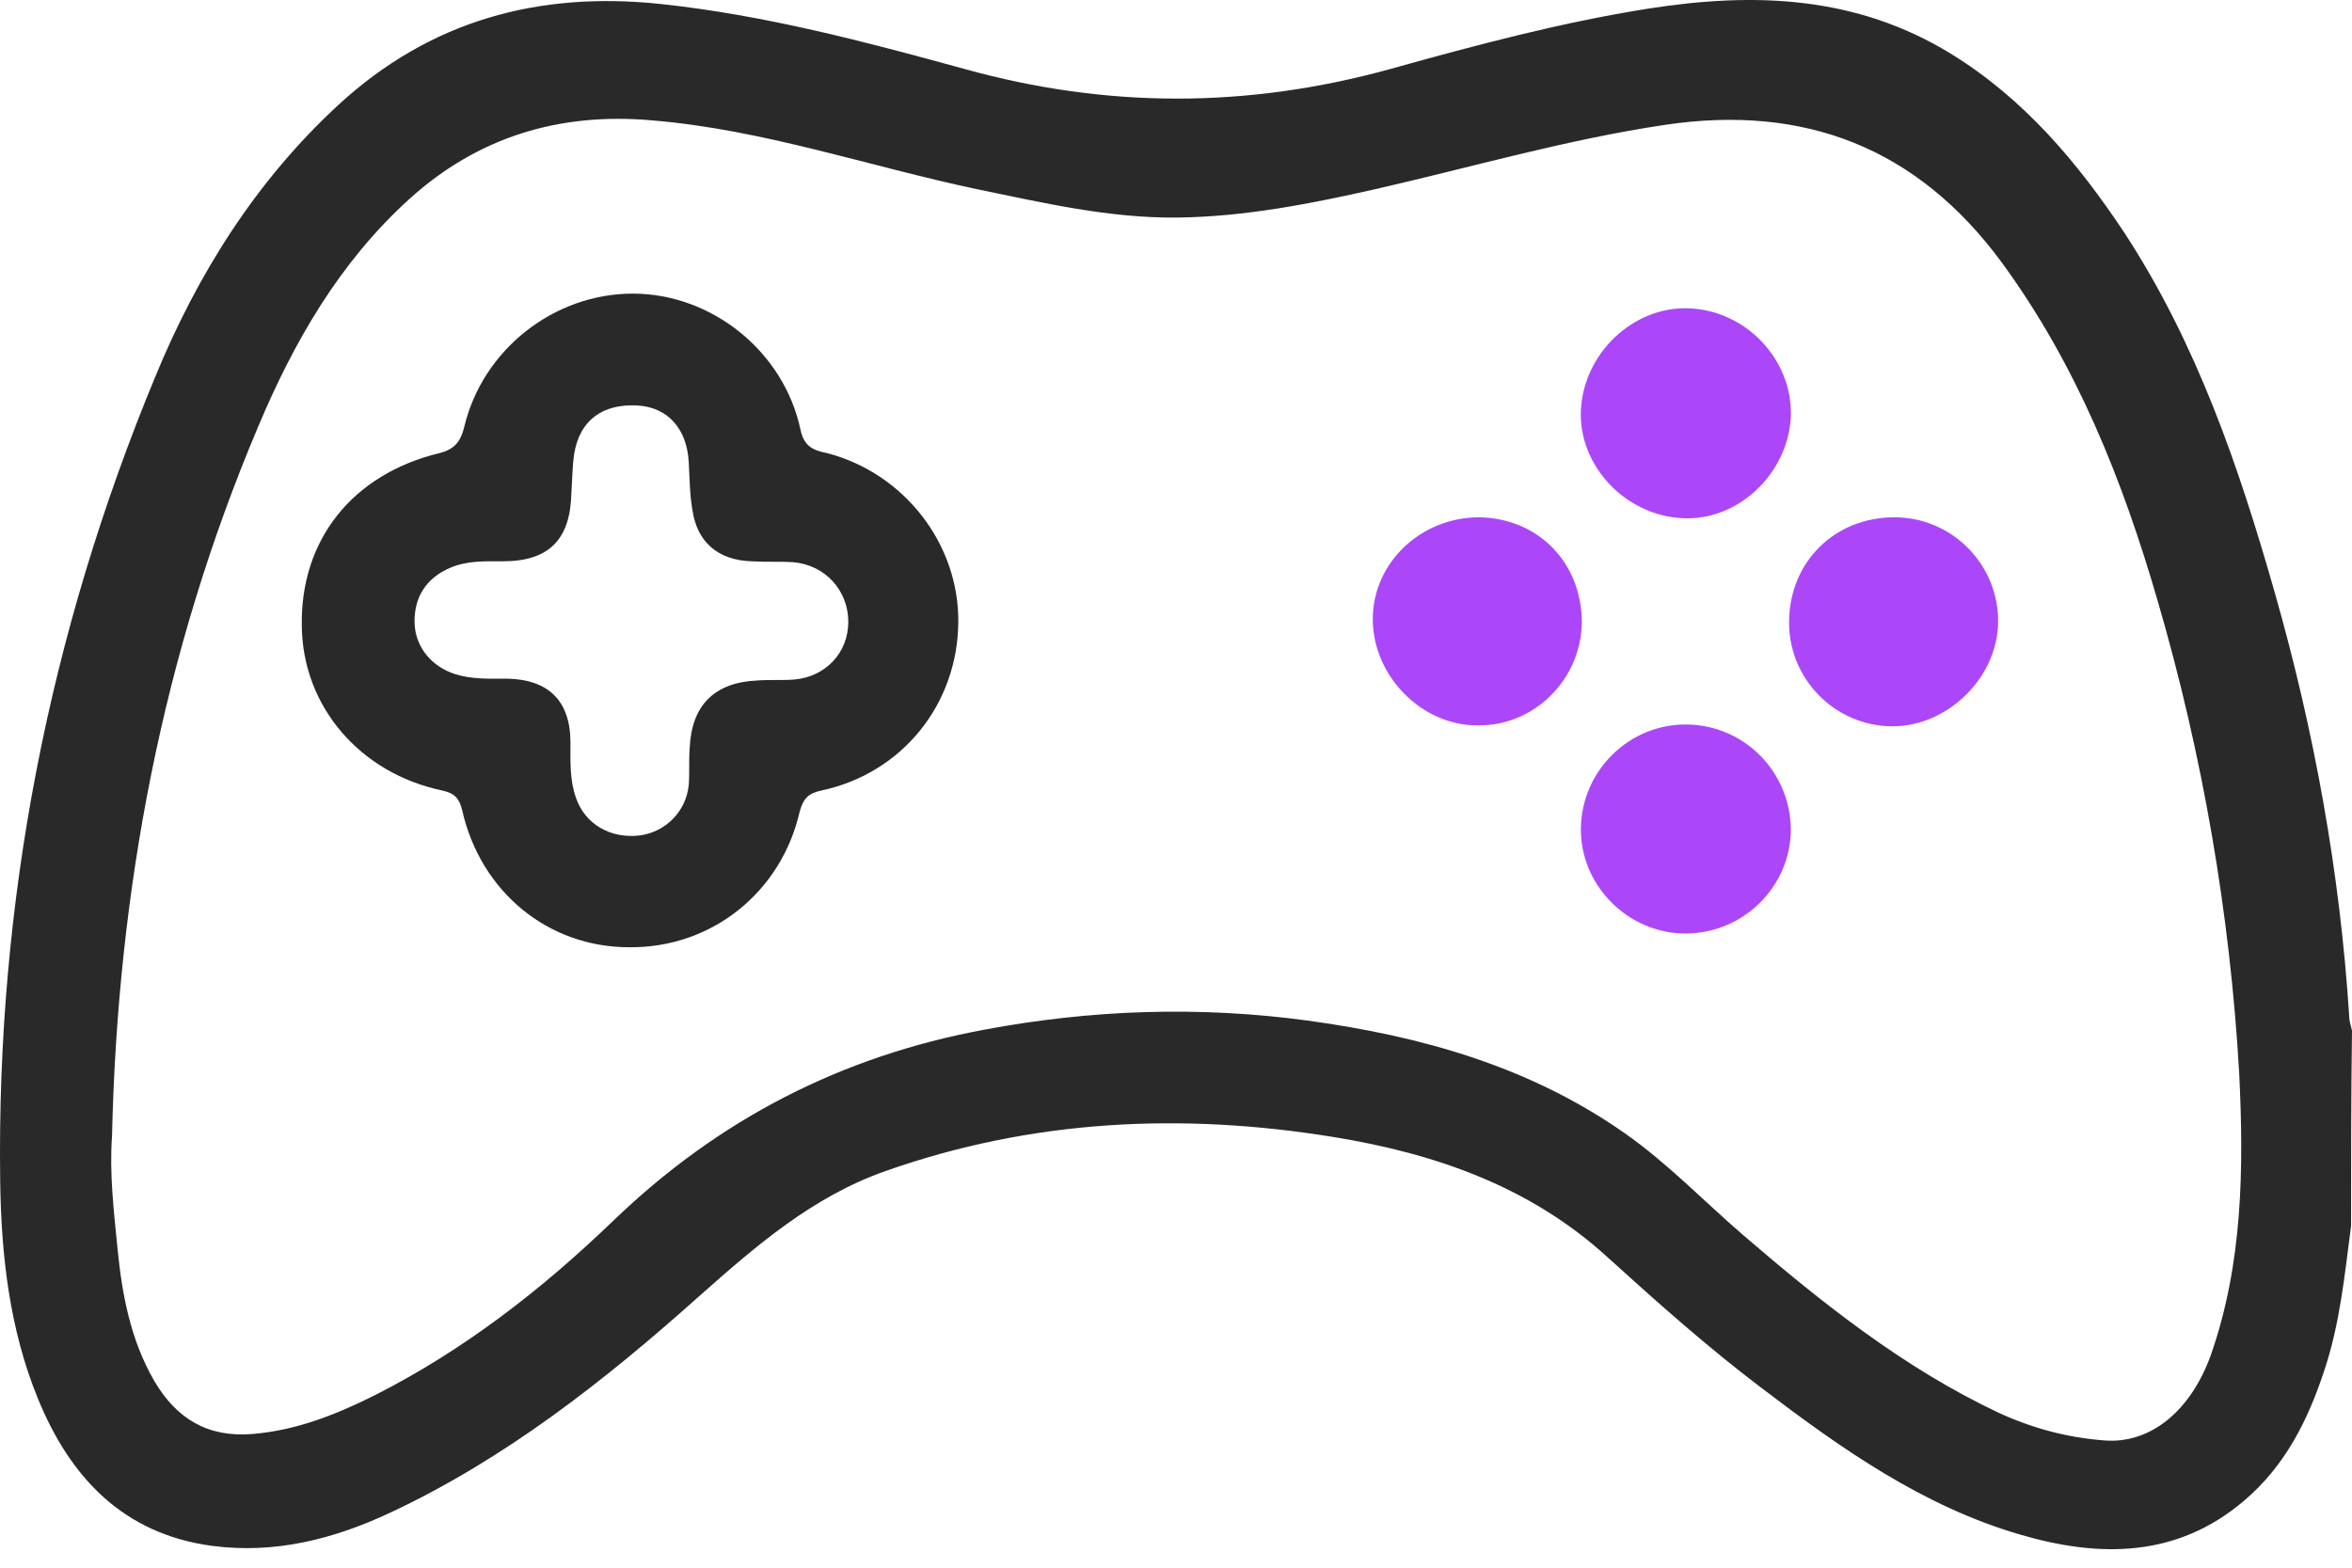 <svg width="117" height="78" viewBox="0 0 117 78" fill="none" xmlns="http://www.w3.org/2000/svg">
<g clip-path="url(#clip0_2_15307)">
<path d="M116.954 60.995C116.635 63.413 116.407 65.83 115.632 68.156C114.811 70.665 113.67 72.945 111.618 74.679C108.288 77.507 104.457 77.507 100.535 76.366C95.654 74.952 91.595 72.079 87.581 69.023C84.936 67.016 82.473 64.827 80.01 62.592C76.133 59.034 71.389 57.392 66.327 56.571C58.755 55.34 51.321 55.705 44.069 58.259C40.42 59.536 37.592 61.999 34.764 64.507C30.066 68.704 25.14 72.581 19.393 75.272C16.566 76.594 13.646 77.324 10.545 76.913C6.121 76.32 3.475 73.493 1.879 69.57C0.465 66.104 0.055 62.409 0.009 58.715C-0.173 44.895 2.426 31.531 7.717 18.76C9.815 13.652 12.734 8.999 16.839 5.214C21.4 1.018 26.782 -0.442 32.849 0.197C38.003 0.744 43.02 2.067 47.991 3.435C55.061 5.396 62.039 5.396 69.155 3.435C73.396 2.249 77.684 1.109 82.017 0.425C87.262 -0.396 92.325 -0.214 97.023 2.66C100.671 4.894 103.362 8.087 105.689 11.599C109.292 17.118 111.39 23.275 113.169 29.524C115.13 36.411 116.407 43.435 116.863 50.596C116.863 50.824 116.954 51.052 117 51.28C116.954 54.61 116.954 57.803 116.954 60.995ZM5.573 56.526C5.437 58.396 5.665 60.266 5.847 62.136C6.075 64.416 6.486 66.651 7.672 68.704C8.766 70.574 10.317 71.531 12.552 71.349C14.741 71.167 16.702 70.391 18.618 69.433C23.042 67.198 26.919 64.188 30.477 60.767C35.722 55.705 41.834 52.557 48.949 51.235C54.285 50.231 59.667 50.049 65.05 50.779C70.705 51.554 76.087 53.059 80.831 56.389C82.974 57.894 84.753 59.764 86.715 61.452C90.637 64.827 94.697 68.065 99.44 70.3C101.128 71.075 102.861 71.531 104.685 71.668C106.966 71.851 108.973 70.209 109.976 67.427C111.572 62.865 111.618 58.122 111.39 53.424C110.934 45.442 109.565 37.551 107.331 29.889C105.597 23.914 103.317 18.167 99.577 13.059C95.38 7.357 89.771 5.168 82.792 6.217C77.912 6.947 73.214 8.315 68.425 9.41C65.186 10.14 61.948 10.778 58.619 10.824C55.198 10.869 51.914 10.094 48.584 9.41C43.202 8.27 37.957 6.445 32.438 5.989C27.831 5.579 23.772 6.81 20.351 9.912C16.885 13.059 14.604 17.027 12.825 21.269C8.082 32.489 5.847 44.302 5.573 56.526Z" fill="#292929"/>
<path d="M47.671 30.983C47.626 35.043 44.889 38.464 40.875 39.33C40.191 39.467 39.963 39.741 39.781 40.379C38.868 44.393 35.402 47.175 31.297 47.13C27.238 47.13 23.908 44.347 22.996 40.334C22.859 39.741 22.631 39.467 21.992 39.33C17.887 38.464 15.06 35.134 15.014 31.166C14.923 26.879 17.523 23.595 21.856 22.546C22.585 22.363 22.905 21.998 23.087 21.268C23.999 17.392 27.557 14.609 31.479 14.609C35.402 14.609 39.005 17.483 39.826 21.405C40.009 22.226 40.465 22.409 41.149 22.546C44.98 23.549 47.717 27.061 47.671 30.983ZM42.198 30.938C42.198 29.387 41.058 28.11 39.461 27.973C38.777 27.928 38.093 27.973 37.409 27.928C35.721 27.882 34.672 26.97 34.444 25.373C34.307 24.598 34.307 23.777 34.262 23.002C34.17 21.314 33.213 20.265 31.708 20.174C29.974 20.083 28.834 20.904 28.561 22.591C28.469 23.23 28.469 23.868 28.424 24.507C28.378 26.833 27.329 27.928 25.003 27.928C24.136 27.928 23.27 27.882 22.403 28.247C21.217 28.749 20.578 29.706 20.624 31.029C20.67 32.215 21.491 33.173 22.631 33.538C23.498 33.811 24.364 33.766 25.231 33.766C27.283 33.811 28.378 34.861 28.378 36.959C28.378 37.871 28.332 38.783 28.651 39.695C29.108 41.018 30.385 41.748 31.844 41.565C33.121 41.383 34.125 40.379 34.262 39.056C34.307 38.464 34.262 37.825 34.307 37.232C34.399 35.089 35.539 33.948 37.683 33.857C38.275 33.811 38.914 33.857 39.507 33.811C41.058 33.675 42.198 32.489 42.198 30.938Z" fill="#292929"/>
<path d="M83.841 46.446C80.967 46.446 78.596 44.029 78.641 41.201C78.687 38.327 81.059 36.001 83.932 36.047C86.76 36.092 89.041 38.373 89.086 41.246C89.086 44.12 86.715 46.446 83.841 46.446Z" fill="#AB47F9"/>
<path d="M73.58 25.738C76.545 25.784 78.688 28.019 78.688 30.984C78.643 33.812 76.317 36.137 73.489 36.092C70.707 36.092 68.289 33.629 68.289 30.801C68.289 28.019 70.661 25.738 73.58 25.738Z" fill="#AB47F9"/>
<path d="M94.242 25.738C97.115 25.738 99.442 28.11 99.396 30.984C99.35 33.72 96.887 36.137 94.151 36.137C91.277 36.137 88.951 33.766 88.997 30.892C89.042 27.927 91.277 25.738 94.242 25.738Z" fill="#AB47F9"/>
<path d="M83.705 25.784C80.832 25.648 78.506 23.139 78.642 20.402C78.779 17.574 81.242 15.248 83.979 15.339C86.852 15.431 89.178 17.894 89.087 20.721C88.951 23.549 86.487 25.921 83.705 25.784Z" fill="#AB47F9"/>
</g>
<defs>
<clipPath id="clip0_2_15307">
<rect width="117" height="78" fill="white"/>
</clipPath>
</defs>
</svg>
